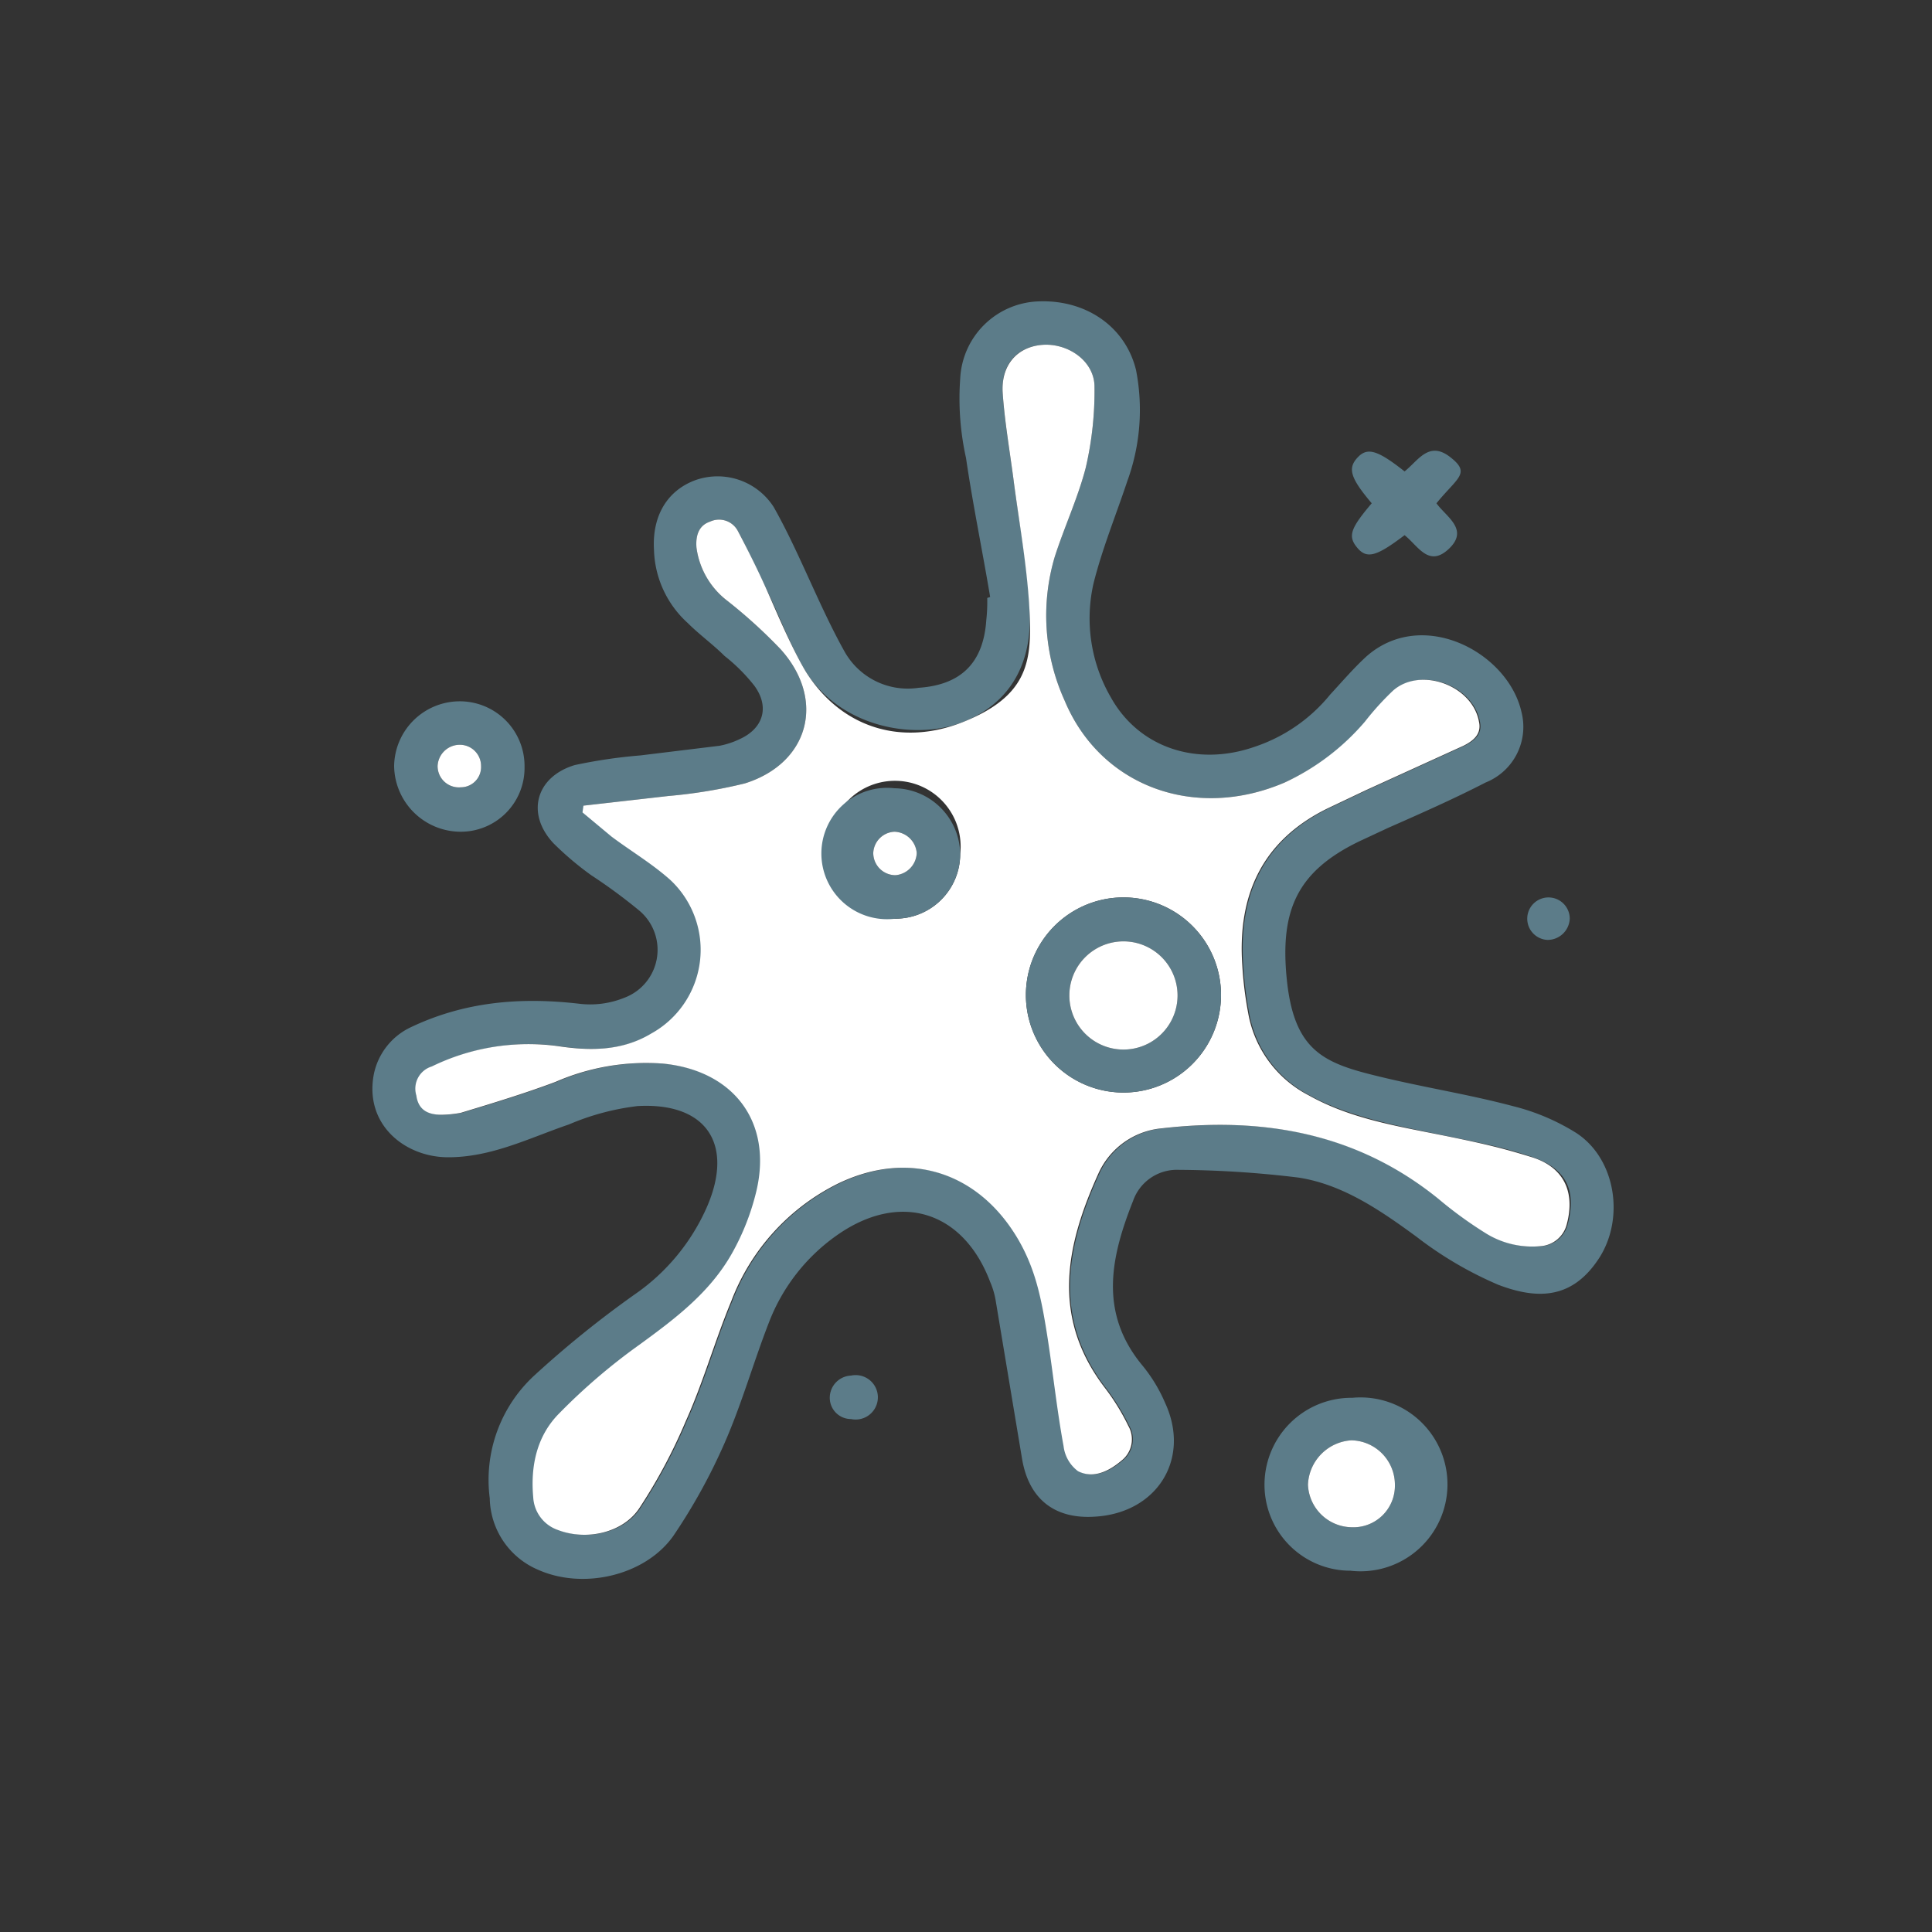 <svg xmlns="http://www.w3.org/2000/svg" width="200" height="200"><rect width="100%" height="100%" fill="#333333" stroke="none"/><defs><style>.a{fill:#5c7c89}.b{fill:#fff}</style></defs><path class="a" d="M102.5 61.8c-.8-4.8-1.8-9.6-2.5-14.4a28.4 28.4 0 01-.6-8.2 8.4 8.4 0 018.1-8c4.9-.2 9 2.6 10.1 7.1a21.5 21.5 0 01-.9 11.5c-1.2 3.6-2.6 7-3.5 10.6a16.3 16.3 0 001.8 11.8c2.9 5.2 8.9 7.2 14.9 5.1a17 17 0 007.8-5.4c1.2-1.3 2.4-2.7 3.7-3.9 5.8-5.2 14.7-.5 16.1 5.7a6.2 6.2 0 01-3.7 7.3c-3.3 1.7-6.7 3.2-10.1 4.7l-3 1.4c-6.4 3.1-8.2 7.1-7.5 14.2s3.5 8.6 8.6 9.9 9.9 2 14.8 3.3a22.6 22.6 0 016.6 2.8c4.1 2.7 5 8.9 2.3 13s-6.2 4.3-10.4 2.7a38.7 38.7 0 01-8.5-5c-3.7-2.7-7.6-5.4-12.2-6.1a106.9 106.9 0 00-12.7-.8 4.8 4.8 0 00-4.4 3.2c-2.3 5.8-3.6 11.6 1 17.1a16 16 0 012.3 3.8c2.7 5.8-.8 11.4-7.2 11.8-4.2.3-6.9-1.8-7.6-6l-2.7-16.2a8.3 8.3 0 00-.6-2.1c-2.8-7.4-9.4-9.4-15.9-4.8a19.6 19.6 0 00-7 9c-1.6 4.1-2.8 8.4-4.6 12.5a59.9 59.9 0 01-5.3 9.6c-2.9 4.1-9.3 5.6-14 3.5a8.2 8.2 0 01-5-7.4 14.7 14.7 0 014.6-12.7 106 106 0 0110.4-8.4 21.5 21.5 0 007.5-9.1c2.8-6.5-.1-10.8-7.2-10.4a25.8 25.8 0 00-7.1 1.9c-4.1 1.4-8 3.4-12.5 3.4s-8.7-3.4-7.7-8.6a6.9 6.9 0 013.7-4.8c5.6-2.7 11.4-3.2 17.5-2.5a9.4 9.4 0 004.7-.6 5.3 5.3 0 001.5-9.1 56 56 0 00-4.9-3.6 32.2 32.2 0 01-3.9-3.3c-2.9-3.1-1.8-6.9 2.2-8.1a53.1 53.1 0 016.8-1l8.2-1a8.6 8.6 0 002.1-.7c2.4-1.1 3.1-3.3 1.5-5.5a18.2 18.2 0 00-3.1-3.1c-1.2-1.2-2.6-2.2-3.8-3.4a10.6 10.6 0 01-3.5-7.6c-.2-3.4 1.3-6.1 4.3-7.2a6.9 6.9 0 018.1 2.8c1.3 2.3 2.4 4.7 3.5 7.1s2.4 5.3 3.8 7.8a7.5 7.5 0 007.7 3.8c4.4-.3 6.7-2.6 7-7a17.7 17.7 0 00.1-2.3zM60.4 83.4v.7l3 2.5c2 1.5 4.2 2.8 6.1 4.5a9.9 9.9 0 01-2 15.9c-3 1.8-6.3 1.8-9.6 1.3a22.8 22.8 0 00-13.1 2.1 2.4 2.4 0 00-1.6 3c.2 1.5 1.2 2 2.6 2a12.3 12.3 0 002-.2c3.3-1 6.6-2 9.8-3.2a23.5 23.5 0 0111.1-1.9c7.3.7 11.4 6 9.7 13.2a25 25 0 01-2.5 6.4c-2.3 4.1-5.9 6.8-9.6 9.5a62.3 62.3 0 00-8.3 7.1c-2.3 2.3-3 5.4-2.7 8.7a3.8 3.8 0 002.6 3.4c2.9 1.1 6.7.3 8.4-2.3a55.7 55.7 0 004.8-9c1.8-4 3-8.3 4.7-12.4a22.5 22.5 0 0111.1-12.2c7.3-3.5 14.5-1.2 18.6 5.8 1.8 3.1 2.4 6.5 3 9.9s1 7.7 1.7 11.5a3.8 3.8 0 001.5 2.6c1.6.8 3.2 0 4.5-1.1a2.8 2.8 0 00.7-3.6 22.8 22.8 0 00-2.4-3.9c-5.6-7.3-4.1-14.7-.7-22.2a8 8 0 016.6-4.7c10.5-1.2 20.2.5 28.6 7.3a42.1 42.1 0 004.8 3.5 9.1 9.1 0 005.8 1.4 3 3 0 002.7-2.3c.9-3.4-.1-5.7-3.6-6.9s-6.6-1.7-9.9-2.4-9.1-1.7-13.2-4a11.9 11.9 0 01-6.3-8.6 38.6 38.6 0 01-.6-4.9c-.5-7.3 2.1-12.9 8.8-16.2l4-1.9 10.1-4.6c1-.5 1.9-1.2 1.6-2.5-.7-3.8-6.1-5.7-8.9-3.2a28.9 28.9 0 00-2.9 3.2A24.4 24.4 0 01133 81c-9.3 4-19.1.4-22.8-8.5a21.3 21.3 0 01-1-14.9c1-3.1 2.4-6.1 3.2-9.2a35.1 35.1 0 00.9-8.5c-.1-2.6-2.8-4.4-5.4-4.2s-4.3 2-4.1 5 .7 5.8 1.1 8.8c.6 4.7 1.6 9.5 1.7 14.3s-1.9 8.9-6.8 10.9-12.7.7-16.4-5.2c-1.6-2.7-2.7-5.7-4.1-8.6s-1.9-4-2.9-5.9a2.2 2.2 0 00-2.9-1c-1.2.4-1.5 1.5-1.4 2.7a8.3 8.3 0 003.2 5.5 52.7 52.7 0 015.5 5c4.7 5.2 3 11.8-3.7 13.9a52.1 52.1 0 01-7.9 1.3z"/><path class="a" d="M139.8 162.6a8.9 8.9 0 01-8.9-8.9 9 9 0 019.1-9 9 9 0 11-.2 17.9zm4.6-8.9a4.6 4.6 0 00-4.5-4.6 4.8 4.8 0 00-4.5 4.6 4.6 4.6 0 004.5 4.4 4.3 4.3 0 004.5-4.4zM54.3 79.4a6.6 6.6 0 01-6.7 6.7 6.9 6.9 0 01-6.8-6.8 6.8 6.8 0 016.7-6.7 6.7 6.7 0 016.8 6.8zm-6.8-2.3a2.3 2.3 0 00-2.2 2.2 2.2 2.2 0 002.4 2.2 2.1 2.1 0 002.1-2.2 2.2 2.2 0 00-2.3-2.2zM142 52.1c-2.2-2.6-2.5-3.6-1.5-4.7s2-.9 4.9 1.4c1.4-1.1 2.5-3.2 4.7-1.5s.8 2.1-1.4 4.8c1 1.4 3.4 2.7 1.3 4.7s-3.2-.3-4.6-1.4c-2.9 2.2-3.9 2.5-4.9 1.3s-.7-2 1.5-4.6zM162.5 95.1a2.3 2.3 0 01-2.3 2.2 2.2 2.2 0 112.3-2.2zM85.9 144.6a2.3 2.3 0 012.2-2.2 2.3 2.3 0 110 4.5 2.2 2.2 0 01-2.2-2.3z"/><path class="b" d="M60.4 83.4l8.8-1a52.1 52.1 0 007.9-1.3c6.7-2.1 8.4-8.7 3.7-13.9a52.7 52.7 0 00-5.5-5 8.3 8.3 0 01-3.2-5.5c-.1-1.2.2-2.3 1.4-2.7a2.2 2.2 0 012.9 1c1 1.9 2 3.9 2.9 5.9s2.5 5.9 4.1 8.6c3.7 5.9 10 7.8 16.4 5.2s7-6 6.8-10.9-1.1-9.6-1.7-14.3c-.4-3-.9-5.9-1.1-8.8s1.5-4.8 4.1-5 5.3 1.6 5.4 4.2a35.1 35.1 0 01-.9 8.5c-.8 3.1-2.2 6.1-3.2 9.2a21.3 21.3 0 001 14.9c3.7 8.9 13.5 12.5 22.8 8.5a24.4 24.4 0 008.3-6.3 28.9 28.9 0 012.9-3.2c2.8-2.5 8.2-.6 8.9 3.2.3 1.3-.6 2-1.6 2.5l-10.1 4.6-4 1.9c-6.7 3.3-9.3 8.9-8.8 16.2a38.6 38.6 0 00.6 4.9 11.9 11.9 0 006.3 8.6c4.1 2.3 8.7 3.1 13.2 4s6.7 1.4 9.9 2.4 4.5 3.5 3.6 6.9a3 3 0 01-2.7 2.3 9.1 9.1 0 01-5.8-1.4 42.1 42.1 0 01-4.8-3.5c-8.4-6.8-18.1-8.5-28.6-7.3a8 8 0 00-6.6 4.7c-3.4 7.5-4.9 14.9.7 22.2a22.8 22.8 0 012.4 3.9 2.8 2.8 0 01-.7 3.6c-1.3 1.1-2.9 1.9-4.5 1.1a3.8 3.8 0 01-1.5-2.6c-.7-3.8-1.1-7.7-1.7-11.5s-1.2-6.8-3-9.9c-4.1-7-11.3-9.3-18.6-5.8a22.5 22.5 0 00-11.1 12.2c-1.7 4.1-2.9 8.4-4.7 12.4a55.7 55.7 0 01-4.8 9c-1.7 2.6-5.5 3.4-8.4 2.3a3.8 3.8 0 01-2.6-3.4c-.3-3.3.4-6.4 2.7-8.7a62.3 62.3 0 018.3-7.1c3.7-2.7 7.3-5.4 9.6-9.5a25 25 0 002.5-6.4c1.7-7.2-2.4-12.5-9.7-13.2a23.5 23.5 0 00-11.1 1.9c-3.2 1.2-6.5 2.2-9.8 3.2a12.3 12.3 0 01-2 .2c-1.4 0-2.4-.5-2.6-2a2.4 2.4 0 011.6-3 22.8 22.8 0 0113.1-2.1c3.3.5 6.6.5 9.6-1.3a9.9 9.9 0 002-15.9c-1.9-1.7-4.1-3-6.1-4.5l-3-2.5zm55.9 9.5a10.1 10.1 0 100 20.2 10.1 10.1 0 100-20.2zm-23.6 2.2a6.7 6.7 0 006.7-6.7 6.8 6.8 0 10-13.5.1 6.8 6.8 0 006.8 6.6zM144.4 153.7a4.3 4.3 0 01-4.5 4.4 4.6 4.6 0 01-4.5-4.4 4.8 4.8 0 014.5-4.6 4.6 4.6 0 014.5 4.6zM47.5 77.1a2.2 2.2 0 012.3 2.2 2.1 2.1 0 01-2.1 2.2 2.2 2.2 0 01-2.4-2.2 2.3 2.3 0 012.2-2.2z"/><path class="a" d="M116.3 92.9a10.1 10.1 0 110 20.2 10.1 10.1 0 110-20.2zm5.6 10.1a5.6 5.6 0 10-11.2.1 5.6 5.6 0 0011.2-.1zM92.7 95.1a6.8 6.8 0 11-.1-13.5 6.9 6.9 0 016.8 6.8 6.7 6.7 0 01-6.7 6.7zm2.2-6.8a2.4 2.4 0 00-2.3-2.2 2.3 2.3 0 00-2.2 2.2 2.3 2.3 0 002.3 2.3 2.4 2.4 0 002.2-2.3z"/><path class="b" d="M121.9 103a5.6 5.6 0 01-11.2.1 5.6 5.6 0 1111.2-.1zM94.9 88.3a2.4 2.4 0 01-2.2 2.3 2.3 2.3 0 01-2.3-2.3 2.3 2.3 0 012.2-2.2 2.4 2.4 0 012.3 2.2z"/></svg>